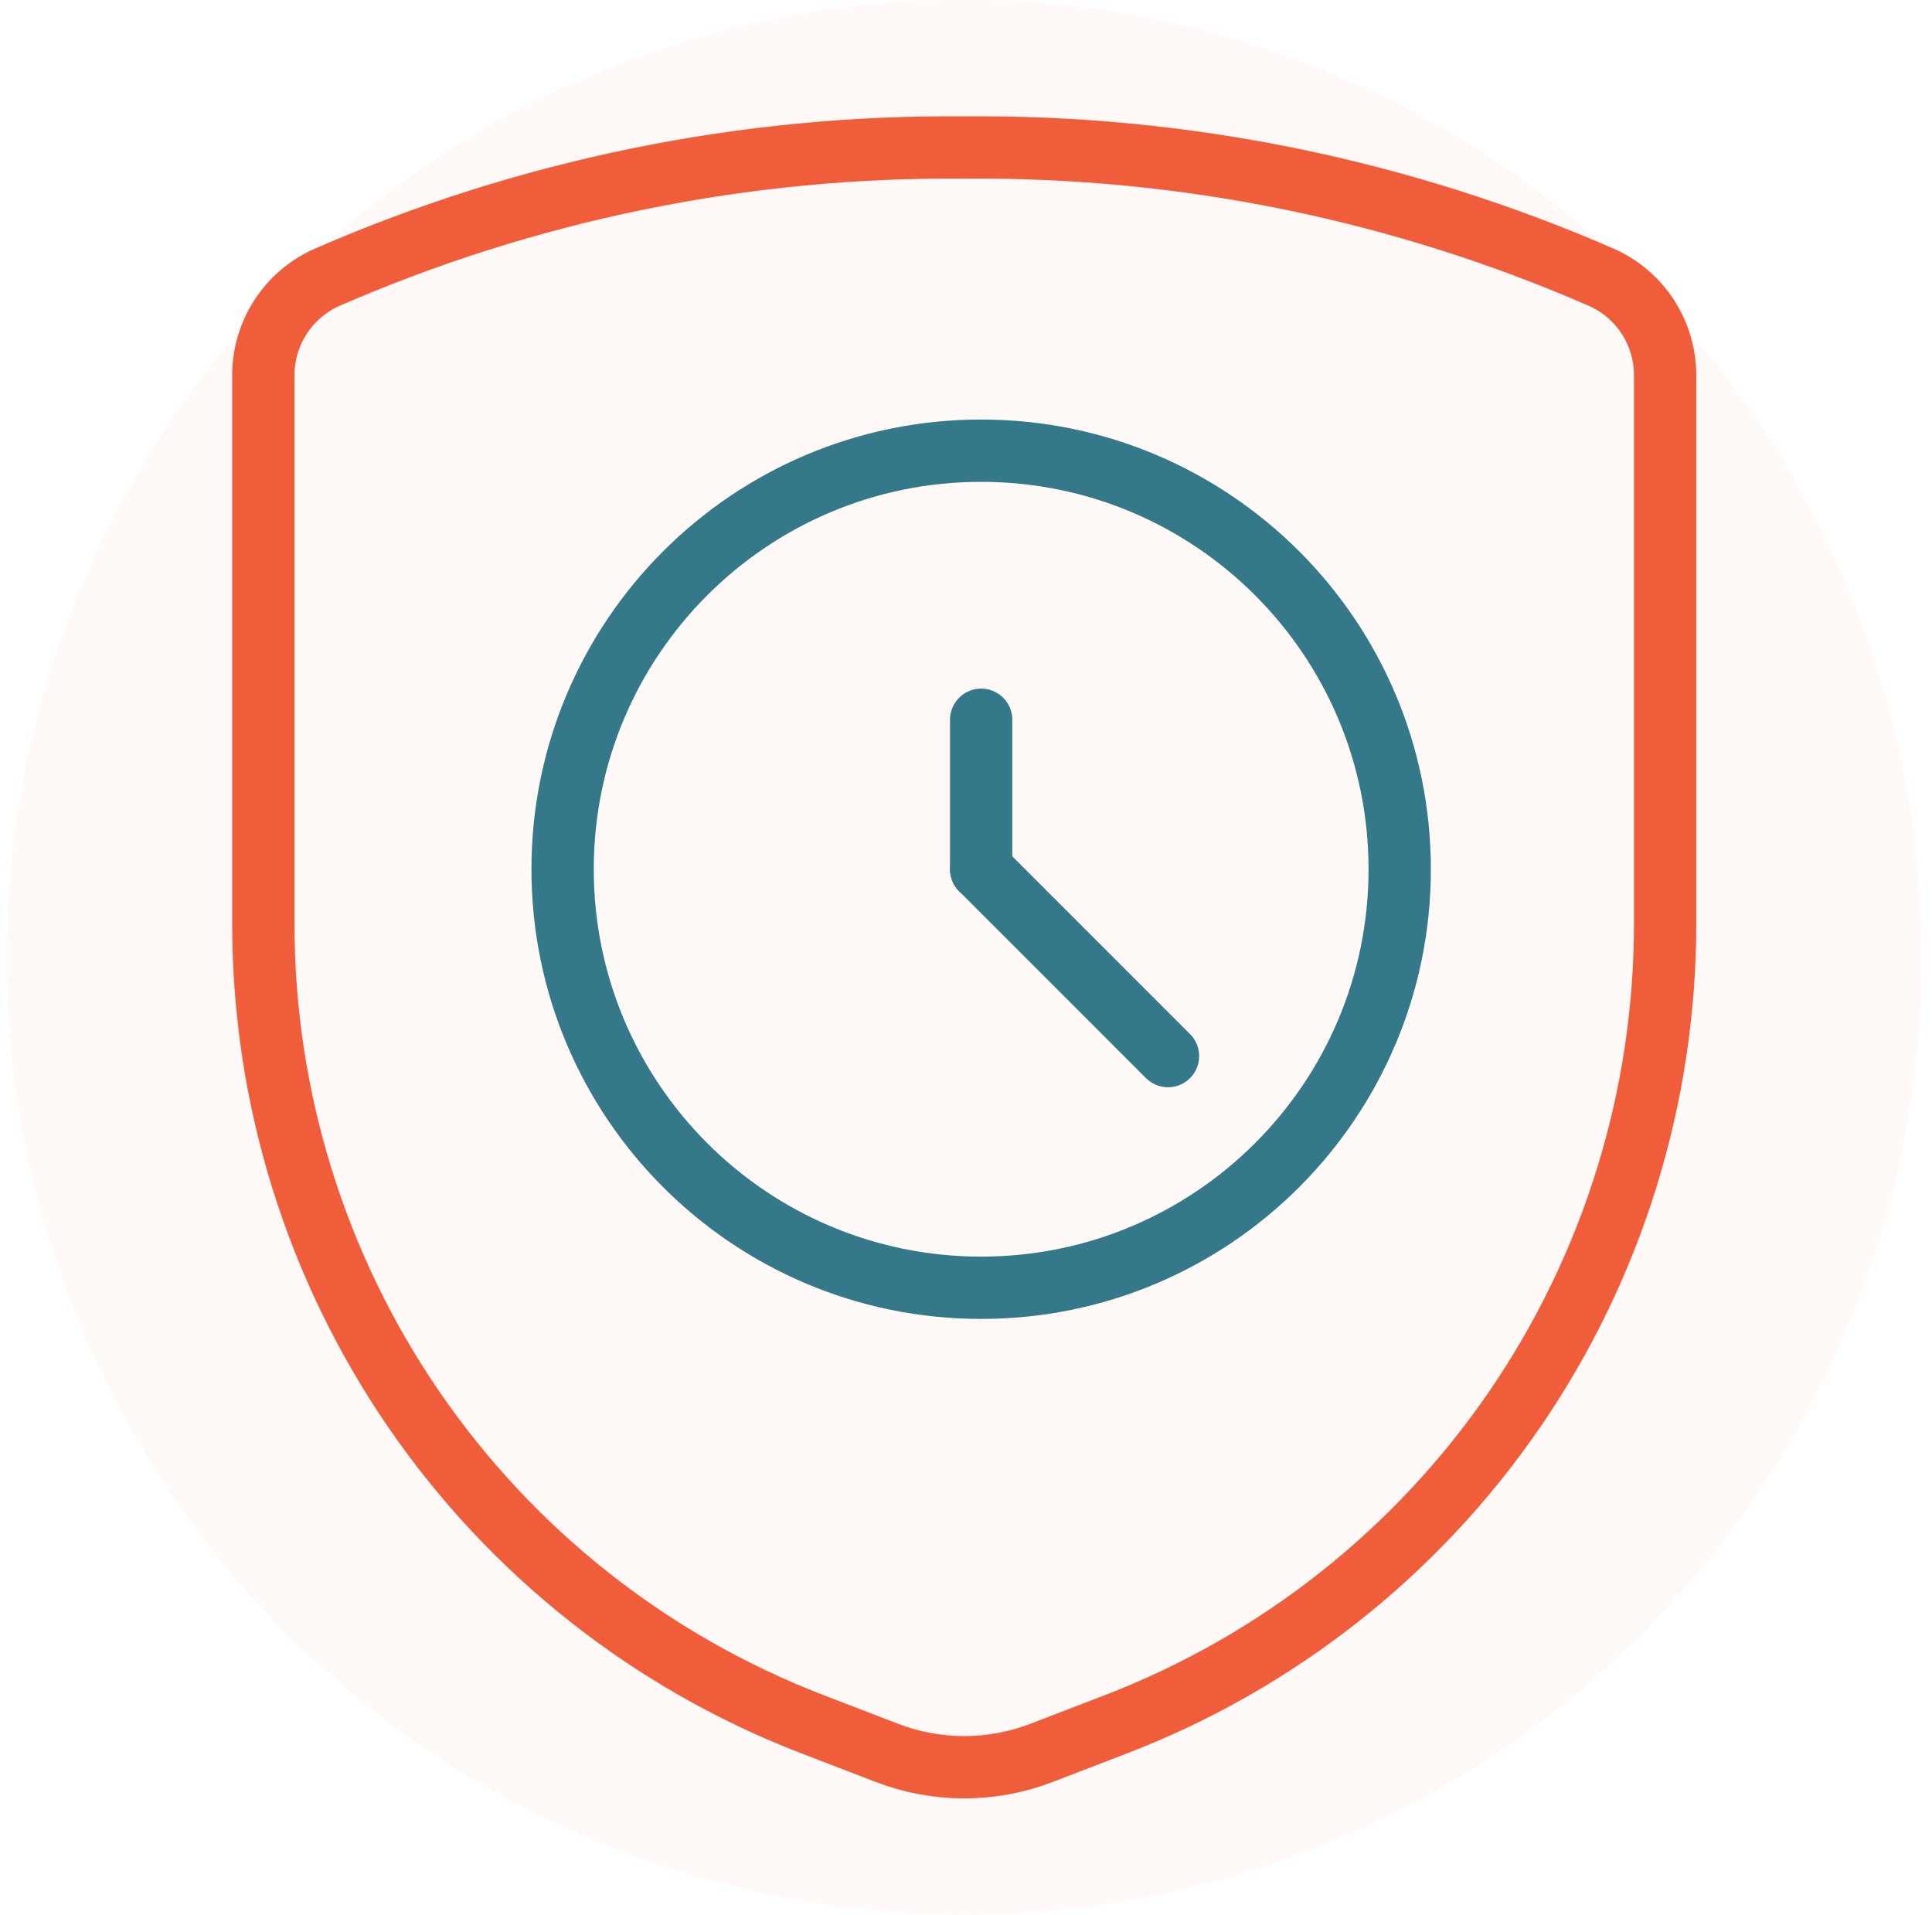 <svg xmlns="http://www.w3.org/2000/svg" width="112" height="111" viewBox="0 0 112 111" fill="none"><circle opacity="0.04" cx="55.898" cy="55.498" r="55.498" fill="#F05D3B"></circle><path d="M56.878 74.653C70.279 74.653 81.142 63.79 81.142 50.39C81.142 36.99 70.279 26.127 56.878 26.127C43.478 26.127 32.615 36.99 32.615 50.39C32.615 63.79 43.478 74.653 56.878 74.653Z" stroke="#34788A" stroke-width="3.612" stroke-linecap="round" stroke-linejoin="round"></path><path d="M56.879 50.39V41.725" stroke="#34788A" stroke-width="3.612" stroke-linecap="round" stroke-linejoin="round"></path><path d="M56.879 50.39L67.71 61.223" stroke="#34788A" stroke-width="3.612" stroke-linecap="round" stroke-linejoin="round"></path><path d="M15.267 21.793V53.568C15.267 63.611 18.306 73.419 23.984 81.698C29.661 89.977 37.711 96.339 47.071 99.945L51.409 101.614C54.298 102.727 57.496 102.727 60.385 101.614L64.723 99.945C74.084 96.339 82.133 89.977 87.811 81.698C93.488 73.419 96.527 63.611 96.528 53.568V21.793C96.535 20.597 96.198 19.425 95.557 18.416C94.915 17.408 93.996 16.607 92.91 16.109C81.242 11.008 68.629 8.433 55.897 8.551C43.166 8.433 30.553 11.008 18.884 16.109C17.798 16.607 16.879 17.408 16.238 18.416C15.596 19.425 15.259 20.597 15.267 21.793V21.793Z" stroke="#F05D3B" stroke-width="3.612" stroke-linecap="round" stroke-linejoin="round"></path></svg>